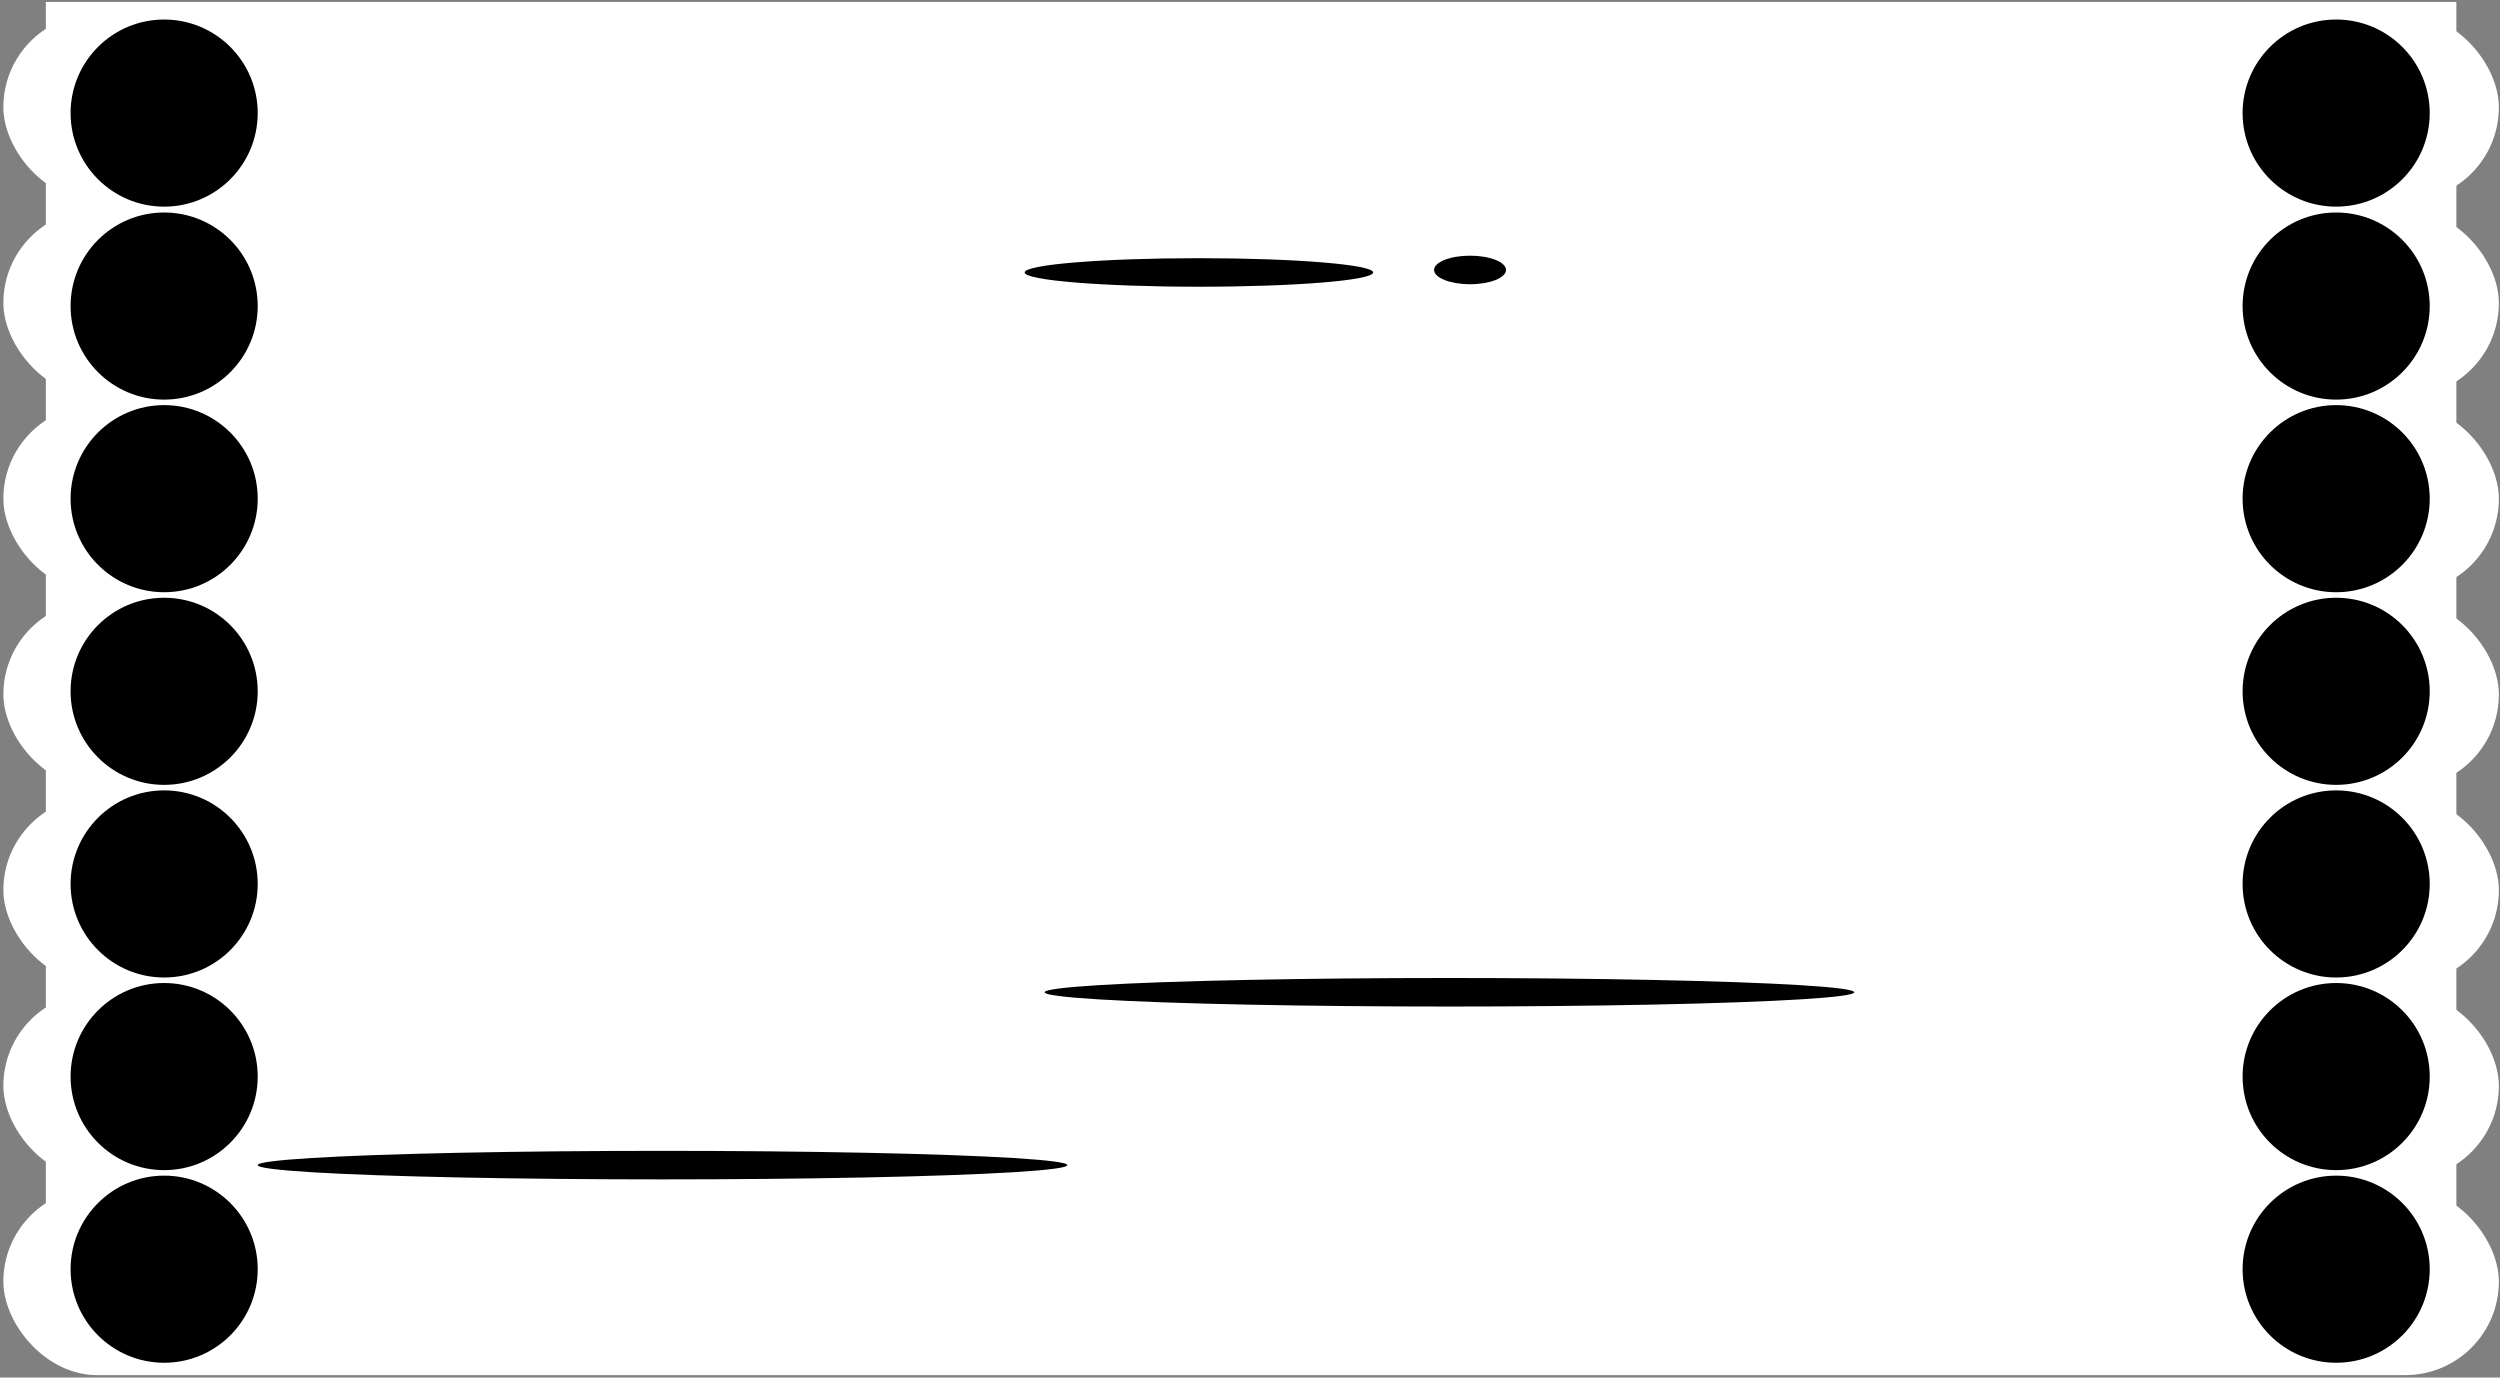 <?xml version="1.0" encoding="UTF-8"?> <svg xmlns="http://www.w3.org/2000/svg" width="588" height="324" viewBox="0 0 588 324" fill="none"><rect x="0" y="0" width="588" height="324" fill="#808080" stroke="none"/> <rect x="10.783" y="0.456" width="566.955" height="308.487" fill="white"></rect> <rect x="0.791" y="3.22" width="586.939" height="44.01" rx="22.005" fill="white"></rect> <rect x="0.791" y="49.252" width="586.939" height="44.01" rx="22.005" fill="white"></rect> <rect x="0.791" y="95.284" width="586.939" height="44.01" rx="22.005" fill="white"></rect> <rect x="0.791" y="141.318" width="586.939" height="44.01" rx="22.005" fill="white"></rect> <rect x="0.791" y="187.348" width="586.939" height="44.01" rx="22.005" fill="white"></rect> <rect x="0.791" y="233.38" width="586.939" height="44.01" rx="22.005" fill="white"></rect> <rect x="0.791" y="279.414" width="586.939" height="44.01" rx="22.005" fill="white"></rect> <circle cx="38.608" cy="71.984" r="22.005" fill="black"></circle> <circle cx="549.465" cy="71.984" r="22.005" fill="black"></circle> <circle cx="38.608" cy="26.598" r="22.005" fill="black"></circle> <circle cx="549.465" cy="26.598" r="22.005" fill="black"></circle> <circle cx="38.608" cy="117.288" r="22.005" fill="black"></circle> <circle cx="549.465" cy="117.288" r="22.005" fill="black"></circle> <circle cx="38.608" cy="162.596" r="22.005" fill="black"></circle> <circle cx="549.465" cy="162.596" r="22.005" fill="black"></circle> <circle cx="38.608" cy="207.903" r="22.005" fill="black"></circle> <circle cx="549.465" cy="207.903" r="22.005" fill="black"></circle> <circle cx="38.608" cy="253.21" r="22.005" fill="black"></circle> <circle cx="549.465" cy="253.21" r="22.005" fill="black"></circle> <circle cx="38.608" cy="298.515" r="22.005" fill="black"></circle> <circle cx="549.465" cy="298.515" r="22.005" fill="black"></circle> <ellipse cx="281.984" cy="64.082" rx="40.984" ry="3.356" fill="black"></ellipse> <ellipse cx="345.756" cy="63.493" rx="8.459" ry="3.356" fill="black"></ellipse> <ellipse cx="155.822" cy="274.035" rx="95.209" ry="3.356" fill="black"></ellipse> <ellipse cx="340.912" cy="233.381" rx="95.209" ry="3.356" fill="black"></ellipse> </svg> 